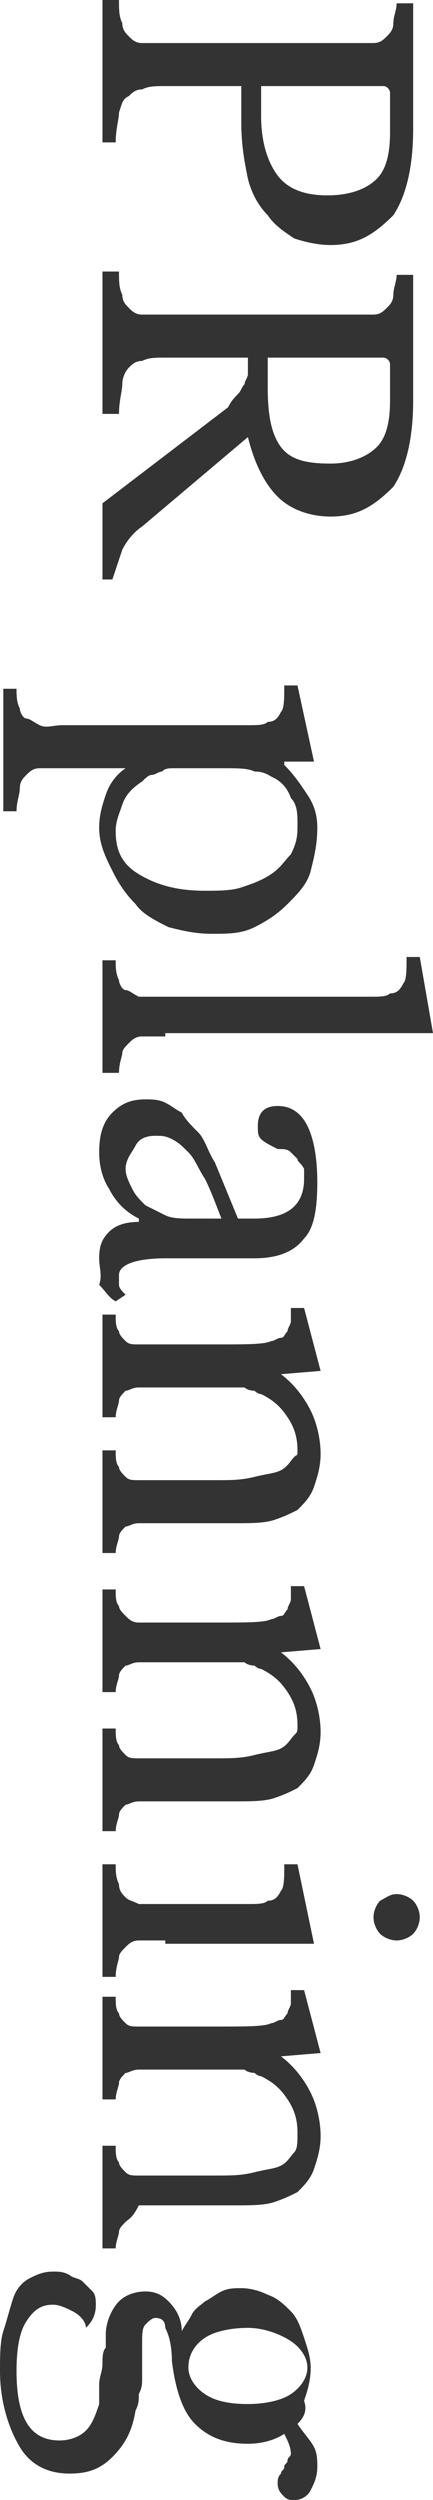 <?xml version="1.0" encoding="utf-8"?>
<!-- Generator: Adobe Illustrator 24.0.1, SVG Export Plug-In . SVG Version: 6.00 Build 0)  -->
<svg version="1.1" id="レイヤー_1" xmlns="http://www.w3.org/2000/svg" xmlns:xlink="http://www.w3.org/1999/xlink" x="0px"
	 y="0px" width="13.1px" height="75.5px" viewBox="0 0 13.1 75.5" style="enable-background:new 0 0 13.1 75.5;"
	 xml:space="preserve">
<style type="text/css">
	.st0{fill:#333333;}
</style>
<g>
	<path class="st0" d="M10,7.4c-0.4,0-0.8-0.1-1.1-0.2C8.6,7,8.3,6.8,8.1,6.5C7.8,6.2,7.6,5.8,7.5,5.4c-0.1-0.5-0.2-1-0.2-1.7V2.6H5
		c-0.3,0-0.5,0-0.7,0.1c-0.2,0-0.3,0.1-0.4,0.2C3.7,3,3.7,3.1,3.6,3.4c0,0.2-0.1,0.5-0.1,0.9H3.1V0h0.5c0,0.3,0,0.5,0.1,0.7
		c0,0.2,0.1,0.3,0.2,0.4c0.1,0.1,0.2,0.2,0.4,0.2c0.2,0,0.4,0,0.7,0h5.6c0.3,0,0.5,0,0.7,0c0.2,0,0.3-0.1,0.4-0.2s0.2-0.2,0.2-0.4
		s0.1-0.4,0.1-0.6h0.5v3.8c0,1.1-0.2,2-0.6,2.6C11.3,7.1,10.8,7.4,10,7.4z M7.9,2.6v0.9c0,0.8,0.2,1.4,0.5,1.8
		c0.3,0.4,0.8,0.6,1.5,0.6c0.7,0,1.2-0.2,1.5-0.5s0.4-0.8,0.4-1.4V2.8c0-0.1-0.1-0.2-0.2-0.2H7.9z"/>
	<path class="st0" d="M10,15.6c-0.6,0-1.2-0.2-1.6-0.6c-0.4-0.4-0.7-1-0.9-1.8l-3.2,2.7c-0.3,0.2-0.5,0.5-0.6,0.7
		c-0.1,0.3-0.2,0.6-0.3,0.9H3.1v-2.3l3.8-2.9C7,12.1,7.1,12,7.2,11.9c0.1-0.1,0.1-0.2,0.2-0.3c0-0.1,0.1-0.2,0.1-0.3s0-0.3,0-0.5H5
		c-0.3,0-0.5,0-0.7,0.1c-0.2,0-0.3,0.1-0.4,0.2c-0.1,0.1-0.2,0.3-0.2,0.5c0,0.2-0.1,0.5-0.1,0.9H3.1V8.2h0.5c0,0.3,0,0.5,0.1,0.7
		c0,0.2,0.1,0.3,0.2,0.4c0.1,0.1,0.2,0.2,0.4,0.2c0.2,0,0.4,0,0.7,0h5.6c0.3,0,0.5,0,0.7,0c0.2,0,0.3-0.1,0.4-0.2s0.2-0.2,0.2-0.4
		s0.1-0.4,0.1-0.6h0.5v3.8c0,1.1-0.2,2-0.6,2.6C11.3,15.3,10.8,15.6,10,15.6z M8.1,10.8v0.9c0,0.8,0.1,1.4,0.4,1.8S9.3,14,10,14
		c0.6,0,1.1-0.2,1.4-0.5s0.4-0.8,0.4-1.4V11c0-0.1-0.1-0.2-0.2-0.2H8.1z"/>
	<path class="st0" d="M8.6,23.1L8.6,23.1c0.3,0.3,0.5,0.6,0.7,0.9c0.2,0.3,0.3,0.6,0.3,1c0,0.5-0.1,0.9-0.2,1.3S9,27,8.7,27.3
		s-0.6,0.5-1,0.7c-0.4,0.2-0.8,0.2-1.3,0.2c-0.5,0-0.9-0.1-1.3-0.2c-0.4-0.2-0.8-0.4-1-0.7c-0.3-0.3-0.5-0.6-0.7-1S3,25.5,3,25
		c0-0.4,0.1-0.7,0.2-1c0.1-0.3,0.3-0.6,0.6-0.8H2c-0.3,0-0.6,0-0.8,0c-0.2,0-0.3,0.1-0.4,0.2c-0.1,0.1-0.2,0.2-0.2,0.4
		c0,0.2-0.1,0.4-0.1,0.7H0.1v-3.7h0.4c0,0.2,0,0.4,0.1,0.6c0,0.1,0.1,0.3,0.2,0.3s0.2,0.1,0.4,0.2s0.4,0,0.7,0h4.5
		c0.5,0,0.8,0,1.1,0s0.5,0,0.6-0.1c0.2,0,0.3-0.1,0.4-0.3c0.1-0.1,0.1-0.4,0.1-0.8h0.4l0.5,2.3H8.6z M8.3,23.5
		c-0.2-0.1-0.3-0.2-0.6-0.2c-0.2-0.1-0.5-0.1-0.9-0.1H5.9c-0.2,0-0.4,0-0.6,0s-0.3,0-0.4,0.1c-0.1,0-0.2,0.1-0.3,0.1
		s-0.2,0.1-0.3,0.2c-0.3,0.2-0.5,0.4-0.6,0.7c-0.1,0.3-0.2,0.5-0.2,0.8c0,0.6,0.2,1,0.7,1.3c0.5,0.3,1.1,0.5,2,0.5
		c0.4,0,0.8,0,1.1-0.1c0.3-0.1,0.6-0.2,0.9-0.4s0.4-0.4,0.6-0.6C9,25.4,9,25.2,9,24.9S9,24.3,8.8,24.1C8.7,23.8,8.5,23.6,8.3,23.5z"
		/>
	<path class="st0" d="M5,31.3c-0.3,0-0.5,0-0.7,0s-0.3,0.1-0.4,0.2c-0.1,0.1-0.2,0.2-0.2,0.3c0,0.1-0.1,0.3-0.1,0.6H3.1V29h0.4
		c0,0.2,0,0.4,0.1,0.6c0,0.1,0.1,0.3,0.2,0.3s0.2,0.1,0.4,0.2c0.2,0,0.4,0,0.7,0h5.2c0.4,0,0.8,0,1.1,0s0.5,0,0.6-0.1
		c0.2,0,0.3-0.1,0.4-0.3c0.1-0.1,0.1-0.4,0.1-0.8h0.4l0.4,2.3H5z"/>
	<path class="st0" d="M7.2,36.8h0.5c1,0,1.5-0.4,1.5-1.2c0-0.1,0-0.3,0-0.3C9.1,35.1,9,35.1,9,35c-0.1-0.1-0.1-0.1-0.2-0.2
		s-0.2-0.1-0.4-0.1c-0.2-0.1-0.4-0.2-0.5-0.3s-0.1-0.2-0.1-0.4c0-0.4,0.2-0.6,0.6-0.6c0.4,0,0.7,0.2,0.9,0.6s0.3,1,0.3,1.7
		c0,0.8-0.1,1.4-0.4,1.7C8.9,37.8,8.4,38,7.7,38H5c-0.9,0-1.4,0.2-1.4,0.5c0,0.1,0,0.2,0,0.3c0,0.1,0.1,0.2,0.2,0.3l-0.3,0.2
		c-0.2-0.1-0.3-0.3-0.5-0.5C3.1,38.5,3,38.3,3,38c0-0.4,0.1-0.6,0.3-0.8c0.2-0.2,0.5-0.3,0.9-0.3v-0.1c-0.4-0.2-0.7-0.5-0.9-0.9
		C3.1,35.6,3,35.2,3,34.8c0-0.5,0.1-0.9,0.4-1.2s0.6-0.4,1-0.4c0.2,0,0.4,0,0.6,0.1c0.2,0.1,0.3,0.2,0.5,0.3C5.6,33.8,5.8,34,6,34.2
		c0.2,0.2,0.3,0.6,0.5,0.9L7.2,36.8z M6.7,36.8c-0.2-0.5-0.3-0.8-0.5-1.2c-0.2-0.3-0.3-0.6-0.5-0.8c-0.2-0.2-0.3-0.3-0.5-0.4
		c-0.2-0.1-0.3-0.1-0.5-0.1c-0.3,0-0.5,0.1-0.6,0.3s-0.3,0.4-0.3,0.7c0,0.2,0.1,0.4,0.2,0.6c0.1,0.2,0.2,0.3,0.4,0.5
		c0.2,0.1,0.4,0.2,0.6,0.3c0.2,0.1,0.5,0.1,0.8,0.1H6.7z"/>
	<path class="st0" d="M5,41.9c-0.3,0-0.6,0-0.8,0C4,41.9,3.9,42,3.8,42c-0.1,0.1-0.2,0.2-0.2,0.3c0,0.1-0.1,0.3-0.1,0.5H3.1v-3.1
		h0.4c0,0.2,0,0.4,0.1,0.5c0,0.1,0.1,0.2,0.2,0.3c0.1,0.1,0.2,0.1,0.4,0.1c0.2,0,0.4,0,0.7,0h1.6c1,0,1.5,0,1.7-0.1
		c0.1,0,0.2-0.1,0.3-0.1c0.1,0,0.1-0.1,0.2-0.2c0-0.1,0.1-0.2,0.1-0.3c0-0.1,0-0.3,0-0.4h0.4l0.5,1.9l-1.2,0.1v0
		c0.4,0.3,0.7,0.7,0.9,1.1c0.2,0.4,0.3,0.9,0.3,1.3c0,0.4-0.1,0.7-0.2,1c-0.1,0.3-0.3,0.5-0.5,0.7c-0.2,0.1-0.4,0.2-0.7,0.3
		c-0.3,0.1-0.7,0.1-1.2,0.1H5c-0.3,0-0.6,0-0.8,0c-0.2,0-0.3,0.1-0.4,0.1c-0.1,0.1-0.2,0.2-0.2,0.3c0,0.1-0.1,0.3-0.1,0.5H3.1v-3.1
		h0.4c0,0.2,0,0.4,0.1,0.5c0,0.1,0.1,0.2,0.2,0.3c0.1,0.1,0.2,0.1,0.4,0.1s0.4,0,0.7,0h1.6c0.5,0,0.8,0,1.2-0.1s0.6-0.1,0.8-0.2
		c0.2-0.1,0.3-0.3,0.4-0.4S9,44,9,43.8c0-0.4-0.1-0.7-0.3-1s-0.4-0.5-0.8-0.7c-0.1,0-0.2-0.1-0.2-0.1s-0.2,0-0.3-0.1
		c-0.1,0-0.2,0-0.3,0c-0.1,0-0.3,0-0.5,0H5z"/>
	<path class="st0" d="M5,50.2c-0.3,0-0.6,0-0.8,0c-0.2,0-0.3,0.1-0.4,0.1c-0.1,0.1-0.2,0.2-0.2,0.3c0,0.1-0.1,0.3-0.1,0.5H3.1V48
		h0.4c0,0.2,0,0.4,0.1,0.5c0,0.1,0.1,0.2,0.2,0.3C3.9,48.9,4,49,4.2,49c0.2,0,0.4,0,0.7,0h1.6c1,0,1.5,0,1.7-0.1
		c0.1,0,0.2-0.1,0.3-0.1c0.1,0,0.1-0.1,0.2-0.2c0-0.1,0.1-0.2,0.1-0.3c0-0.1,0-0.3,0-0.4h0.4l0.5,1.9l-1.2,0.1v0
		c0.4,0.3,0.7,0.7,0.9,1.1c0.2,0.4,0.3,0.9,0.3,1.3c0,0.4-0.1,0.7-0.2,1c-0.1,0.3-0.3,0.5-0.5,0.7c-0.2,0.1-0.4,0.2-0.7,0.3
		c-0.3,0.1-0.7,0.1-1.2,0.1H5c-0.3,0-0.6,0-0.8,0c-0.2,0-0.3,0.1-0.4,0.1c-0.1,0.1-0.2,0.2-0.2,0.3c0,0.1-0.1,0.3-0.1,0.5H3.1v-3.1
		h0.4c0,0.2,0,0.4,0.1,0.5c0,0.1,0.1,0.2,0.2,0.3c0.1,0.1,0.2,0.1,0.4,0.1s0.4,0,0.7,0h1.6c0.5,0,0.8,0,1.2-0.1s0.6-0.1,0.8-0.2
		c0.2-0.1,0.3-0.3,0.4-0.4S9,52.3,9,52.1c0-0.4-0.1-0.7-0.3-1s-0.4-0.5-0.8-0.7c-0.1,0-0.2-0.1-0.2-0.1s-0.2,0-0.3-0.1
		c-0.1,0-0.2,0-0.3,0c-0.1,0-0.3,0-0.5,0H5z"/>
	<path class="st0" d="M5,58.6c-0.3,0-0.6,0-0.8,0c-0.2,0-0.3,0.1-0.4,0.2c-0.1,0.1-0.2,0.2-0.2,0.3c0,0.1-0.1,0.3-0.1,0.6H3.1v-3.4
		h0.4c0,0.2,0,0.4,0.1,0.6c0,0.2,0.1,0.3,0.2,0.4s0.2,0.1,0.4,0.2c0.2,0,0.4,0,0.7,0h1.5c0.5,0,0.8,0,1.1,0s0.5,0,0.6-0.1
		c0.2,0,0.3-0.1,0.4-0.3c0.1-0.1,0.1-0.4,0.1-0.8h0.4l0.5,2.4H5z M12,57.2c0.2,0,0.4,0.1,0.5,0.2c0.1,0.1,0.2,0.3,0.2,0.5
		s-0.1,0.4-0.2,0.5c-0.1,0.1-0.3,0.2-0.5,0.2s-0.4-0.1-0.5-0.2c-0.1-0.1-0.2-0.3-0.2-0.5s0.1-0.4,0.2-0.5
		C11.7,57.3,11.8,57.2,12,57.2z"/>
	<path class="st0" d="M5,62.5c-0.3,0-0.6,0-0.8,0c-0.2,0-0.3,0.1-0.4,0.1c-0.1,0.1-0.2,0.2-0.2,0.3c0,0.1-0.1,0.3-0.1,0.5H3.1v-3.1
		h0.4c0,0.2,0,0.4,0.1,0.5c0,0.1,0.1,0.2,0.2,0.3c0.1,0.1,0.2,0.1,0.4,0.1c0.2,0,0.4,0,0.7,0h1.6c1,0,1.5,0,1.7-0.1
		c0.1,0,0.2-0.1,0.3-0.1c0.1,0,0.1-0.1,0.2-0.2c0-0.1,0.1-0.2,0.1-0.3c0-0.1,0-0.3,0-0.4h0.4l0.5,1.9l-1.2,0.1v0
		c0.4,0.3,0.7,0.7,0.9,1.1c0.2,0.4,0.3,0.9,0.3,1.3c0,0.4-0.1,0.7-0.2,1c-0.1,0.3-0.3,0.5-0.5,0.7c-0.2,0.1-0.4,0.2-0.7,0.3
		c-0.3,0.1-0.7,0.1-1.2,0.1H5c-0.3,0-0.6,0-0.8,0C4,67,3.9,67,3.8,67.1c-0.1,0.1-0.2,0.2-0.2,0.3c0,0.1-0.1,0.3-0.1,0.5H3.1v-3.1
		h0.4c0,0.2,0,0.4,0.1,0.5c0,0.1,0.1,0.2,0.2,0.3c0.1,0.1,0.2,0.1,0.4,0.1s0.4,0,0.7,0h1.6c0.5,0,0.8,0,1.2-0.1s0.6-0.1,0.8-0.2
		c0.2-0.1,0.3-0.3,0.4-0.4S9,64.7,9,64.4c0-0.4-0.1-0.7-0.3-1s-0.4-0.5-0.8-0.7c-0.1,0-0.2-0.1-0.2-0.1s-0.2,0-0.3-0.1
		c-0.1,0-0.2,0-0.3,0c-0.1,0-0.3,0-0.5,0H5z"/>
	<path class="st0" d="M4.3,70.8c0,0.2,0,0.4,0,0.5s0,0.3,0,0.5c0,0.2,0,0.3-0.1,0.5c0,0.2,0,0.3-0.1,0.5c-0.1,0.6-0.3,1-0.7,1.4
		s-0.8,0.5-1.3,0.5c-0.7,0-1.2-0.3-1.5-0.8S0,72.6,0,71.6c0-0.4,0-0.9,0.1-1.2s0.2-0.7,0.3-1c0.1-0.3,0.3-0.5,0.5-0.6
		c0.2-0.1,0.4-0.2,0.7-0.2c0.2,0,0.3,0,0.5,0.1c0.1,0.1,0.3,0.1,0.4,0.2c0.1,0.1,0.2,0.2,0.3,0.3s0.1,0.3,0.1,0.4
		c0,0.3-0.1,0.5-0.3,0.7c0-0.2-0.2-0.4-0.4-0.5c-0.2-0.1-0.4-0.2-0.6-0.2c-0.4,0-0.6,0.2-0.8,0.5c-0.2,0.3-0.3,0.8-0.3,1.5
		c0,1.4,0.4,2.1,1.3,2.1c0.3,0,0.6-0.1,0.8-0.3c0.2-0.2,0.3-0.5,0.4-0.8C3,72.4,3,72.2,3,72s0.1-0.4,0.1-0.6s0-0.4,0.1-0.5
		c0-0.2,0-0.3,0-0.4c0-0.4,0.2-0.8,0.4-1c0.2-0.2,0.5-0.3,0.8-0.3c0.3,0,0.5,0.1,0.7,0.3c0.2,0.2,0.4,0.5,0.4,0.9h0
		c0.1-0.2,0.2-0.3,0.3-0.5c0.1-0.2,0.3-0.3,0.4-0.4c0.2-0.1,0.3-0.2,0.5-0.3c0.2-0.1,0.4-0.1,0.6-0.1c0.3,0,0.6,0.1,0.8,0.2
		c0.3,0.1,0.5,0.3,0.7,0.5s0.3,0.5,0.4,0.8c0.1,0.3,0.2,0.6,0.2,0.9c0,0.4-0.1,0.7-0.2,1C9.3,72.8,9.2,73,9,73.2
		c0.2,0.3,0.4,0.5,0.5,0.7c0.1,0.2,0.1,0.4,0.1,0.6c0,0.3-0.1,0.5-0.2,0.7c-0.1,0.2-0.3,0.3-0.5,0.3c-0.1,0-0.2,0-0.3-0.1
		S8.4,75.2,8.4,75c0-0.1,0-0.2,0.1-0.3c0-0.1,0.1-0.1,0.1-0.2c0-0.1,0.1-0.1,0.1-0.2c0-0.1,0.1-0.1,0.1-0.2c0-0.2-0.1-0.4-0.2-0.6
		c-0.3,0.2-0.7,0.3-1.1,0.3c-0.7,0-1.2-0.2-1.6-0.6s-0.6-1.1-0.7-1.9c0-0.5-0.1-0.8-0.2-1C5,70.1,4.9,70,4.7,70
		c-0.1,0-0.2,0.1-0.3,0.2C4.3,70.3,4.3,70.5,4.3,70.8z M5.7,71.5c0,0.3,0.2,0.6,0.5,0.8c0.3,0.2,0.7,0.3,1.3,0.3
		c0.5,0,1-0.1,1.3-0.3c0.3-0.2,0.5-0.5,0.5-0.8c0-0.3-0.2-0.6-0.5-0.8S8,70.3,7.5,70.3s-1,0.1-1.3,0.3S5.7,71.1,5.7,71.5z"/>
</g>
</svg>
